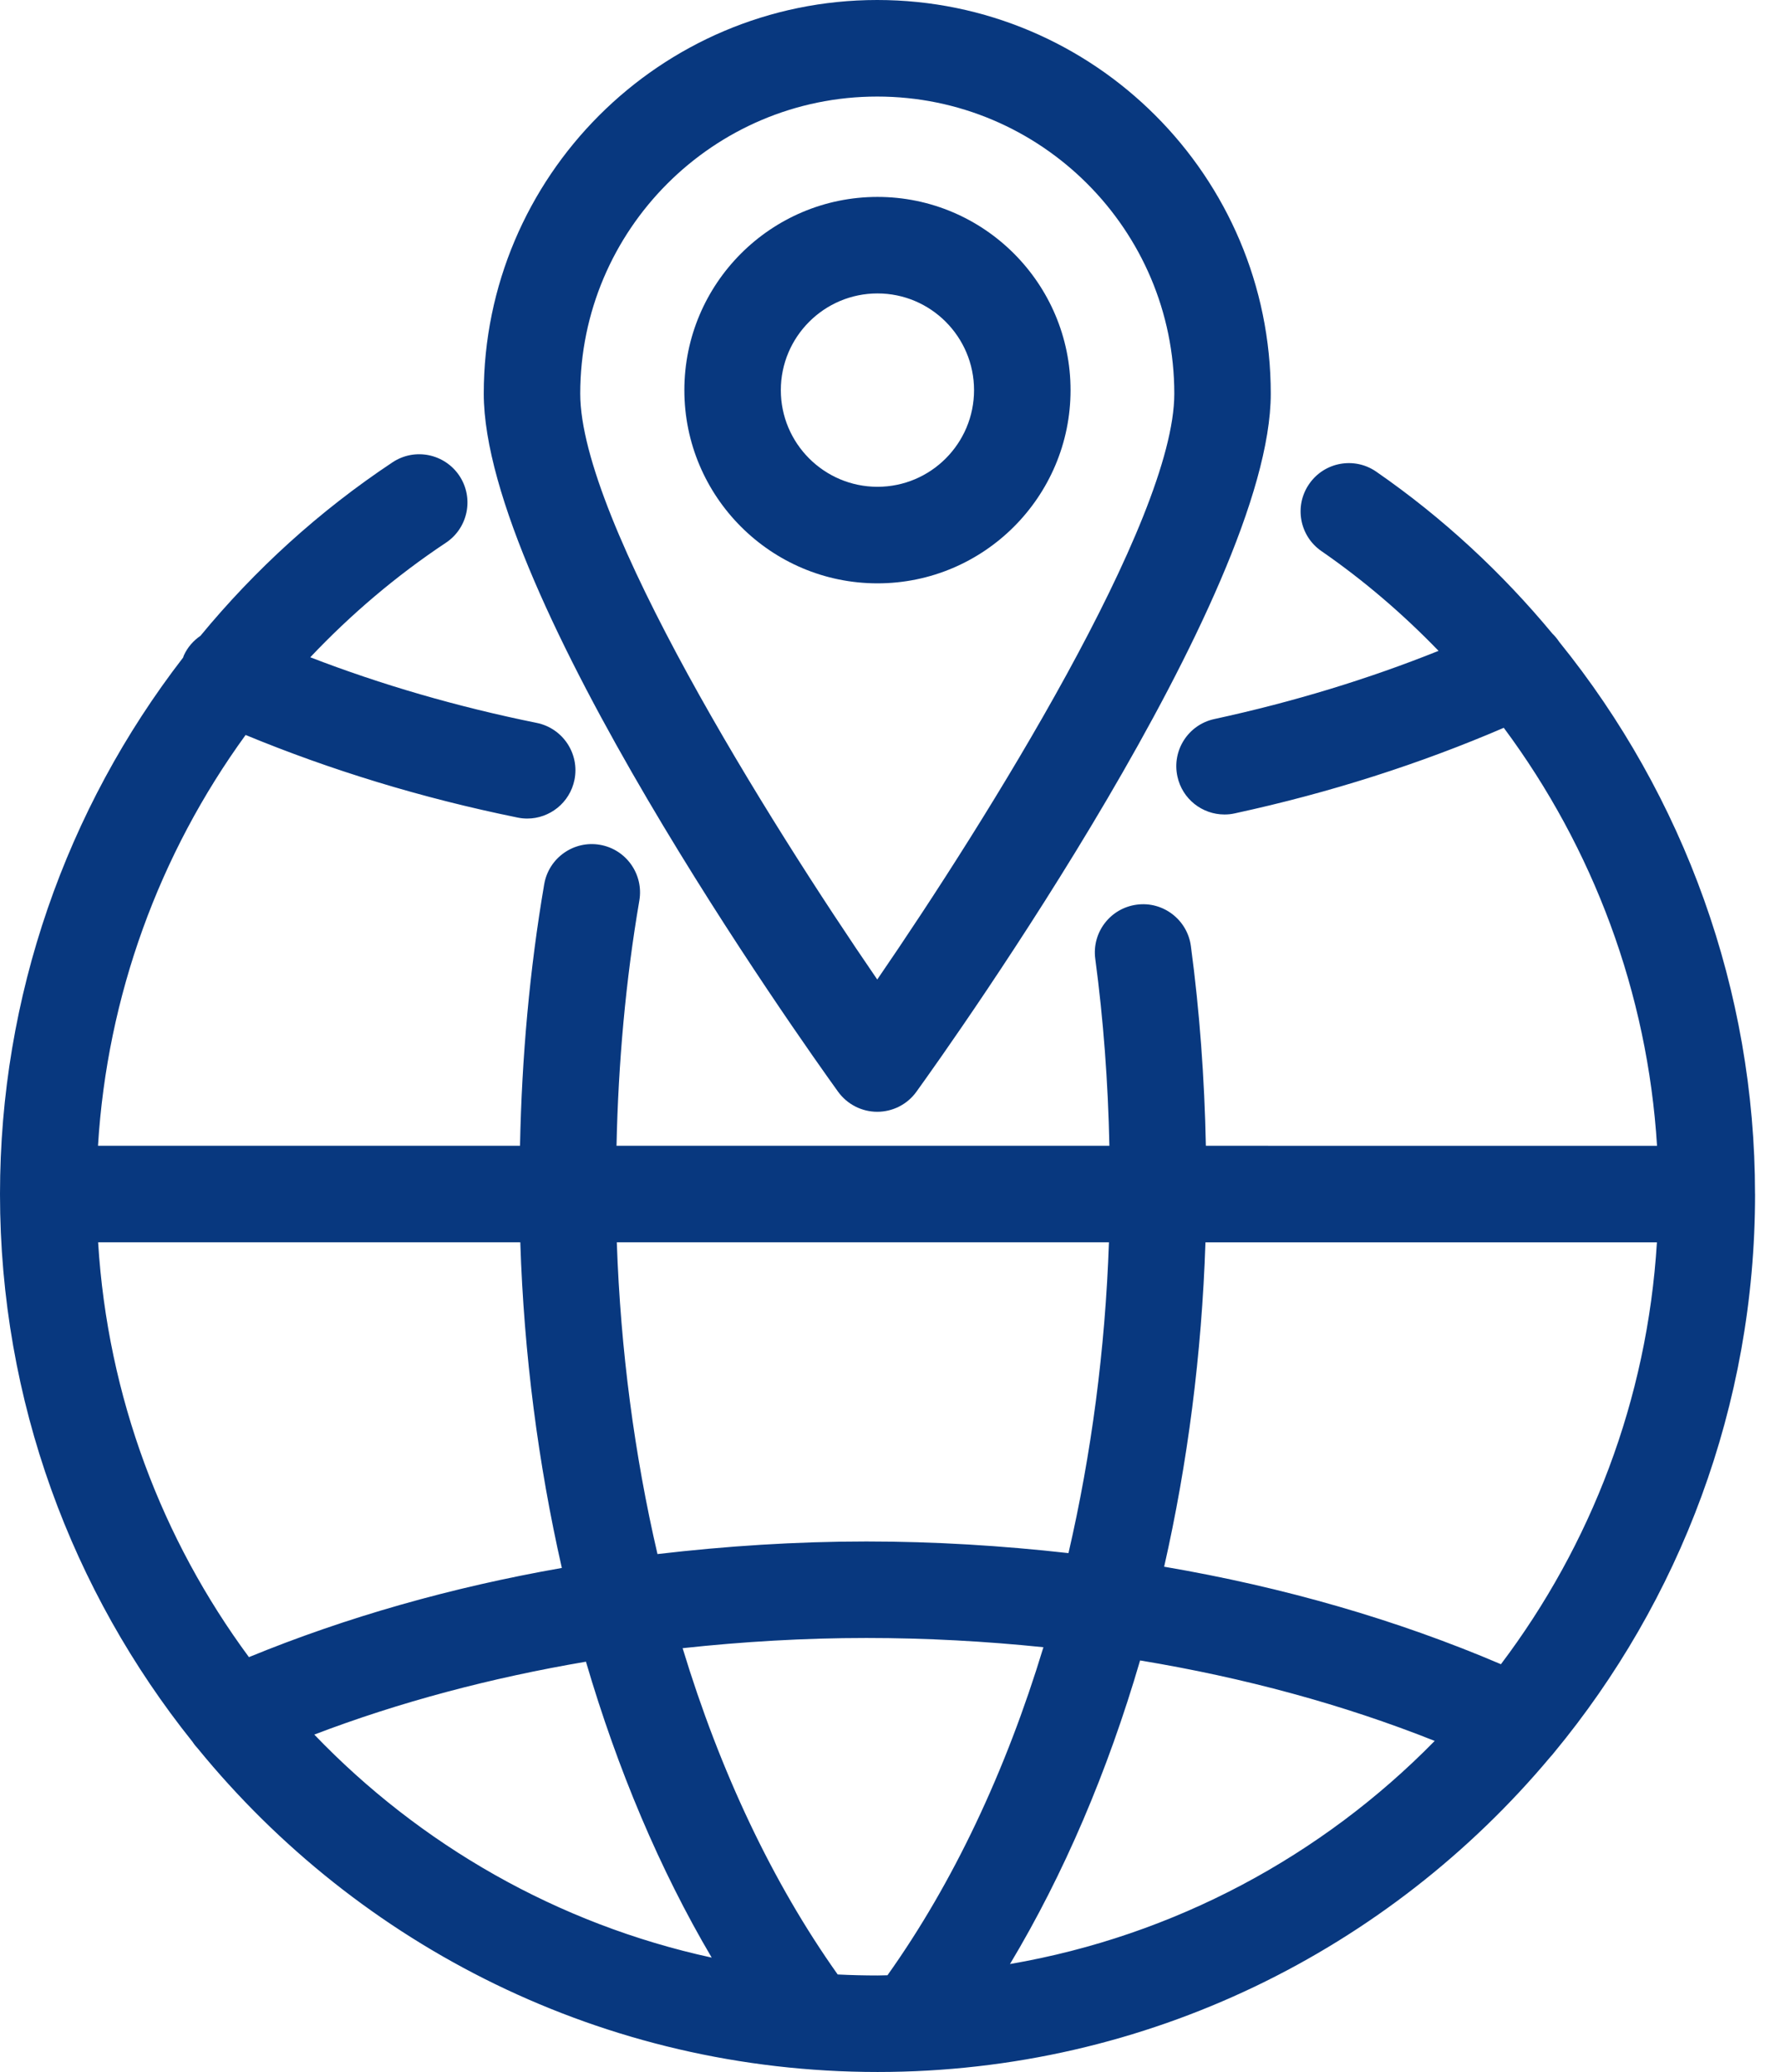 <svg width="43" height="50" viewBox="0 0 43 50" fill="none" xmlns="http://www.w3.org/2000/svg">
<path d="M21.18 26.829C21.555 26.829 21.906 26.65 22.125 26.346C23.001 25.132 30.681 14.34 30.681 9.5C30.681 4.261 26.419 0 21.18 0C15.942 0 11.68 4.261 11.68 9.5C11.68 14.34 19.36 25.131 20.235 26.346C20.455 26.649 20.806 26.829 21.18 26.829H21.18ZM21.18 2.33C25.135 2.33 28.352 5.547 28.352 9.501C28.352 12.553 23.807 19.811 21.18 23.637C18.554 19.811 14.009 12.553 14.009 9.501C14.009 5.546 17.226 2.33 21.18 2.33Z" fill="#08387F"/>
<path d="M25.847 9.415C25.847 6.843 23.756 4.752 21.186 4.752C18.614 4.752 16.523 6.843 16.523 9.415C16.523 11.986 18.614 14.077 21.186 14.077C23.756 14.077 25.847 11.986 25.847 9.415ZM18.852 9.415C18.852 8.128 19.899 7.081 21.186 7.081C22.472 7.081 23.517 8.128 23.517 9.415C23.517 10.701 22.472 11.747 21.186 11.747C19.899 11.747 18.852 10.701 18.852 9.415Z" fill="#08387F"/>
<path d="M42.373 28.815V28.814C42.373 23.904 40.662 19.217 37.646 15.49C37.597 15.417 37.543 15.35 37.482 15.292C36.261 13.82 34.84 12.497 33.229 11.383C32.7 11.016 31.974 11.149 31.609 11.678C31.242 12.206 31.374 12.933 31.903 13.298C32.935 14.011 33.877 14.822 34.732 15.706C33.042 16.384 31.23 16.938 29.318 17.352C28.69 17.488 28.29 18.107 28.427 18.737C28.545 19.283 29.027 19.655 29.564 19.655C29.645 19.655 29.729 19.647 29.811 19.628C32.122 19.128 34.295 18.428 36.307 17.563C38.47 20.472 39.779 23.968 40.007 27.651L29.114 27.65C29.081 26.02 28.963 24.401 28.752 22.829C28.667 22.192 28.077 21.744 27.444 21.831C26.806 21.916 26.358 22.502 26.444 23.139C26.641 24.609 26.753 26.124 26.785 27.65H14.885C14.928 25.641 15.107 23.653 15.436 21.732C15.544 21.097 15.118 20.495 14.484 20.386C13.852 20.277 13.247 20.703 13.139 21.339C12.788 23.389 12.598 25.509 12.555 27.65H2.366C2.587 24.031 3.845 20.605 5.93 17.736C7.973 18.58 10.17 19.256 12.497 19.729C12.575 19.745 12.653 19.753 12.729 19.753C13.272 19.753 13.758 19.371 13.87 18.818C13.997 18.188 13.59 17.574 12.96 17.445C11.034 17.055 9.204 16.522 7.491 15.861C8.465 14.832 9.557 13.9 10.766 13.097C11.302 12.741 11.447 12.018 11.092 11.482C10.735 10.947 10.012 10.8 9.476 11.157C7.706 12.332 6.154 13.749 4.84 15.343C4.671 15.459 4.528 15.618 4.438 15.818C4.43 15.834 4.428 15.852 4.421 15.868C1.594 19.526 0 24.052 0 28.814V28.815V28.816C0.001 33.813 1.745 38.409 4.651 42.036C4.687 42.093 4.728 42.143 4.773 42.191C8.661 46.954 14.575 50 21.189 50C27.707 50 33.545 47.039 37.435 42.393C37.464 42.363 37.489 42.333 37.515 42.3C40.549 38.634 42.373 33.934 42.374 28.815L42.373 28.814L42.373 28.815ZM36.238 40.16C33.728 39.088 30.992 38.299 28.107 37.807C28.673 35.311 29.015 32.678 29.104 29.98H40.004C39.771 33.786 38.405 37.291 36.238 40.16L36.238 40.16ZM21.188 47.671C20.865 47.671 20.544 47.663 20.225 47.647C18.648 45.425 17.384 42.745 16.481 39.773C17.934 39.616 19.415 39.527 20.918 39.527C22.366 39.527 23.793 39.606 25.192 39.75C24.285 42.739 23.015 45.435 21.427 47.666C21.347 47.666 21.268 47.671 21.188 47.671L21.188 47.671ZM20.918 37.198C19.209 37.198 17.525 37.309 15.874 37.502C15.319 35.114 14.982 32.582 14.892 29.979H26.774C26.684 32.574 26.348 35.097 25.797 37.479C24.201 37.3 22.573 37.198 20.918 37.198L20.918 37.198ZM2.369 29.979H12.562C12.65 32.689 12.996 35.332 13.565 37.837C10.898 38.304 8.357 39.026 6.01 39.989C3.915 37.153 2.598 33.712 2.369 29.979L2.369 29.979ZM7.588 41.858C9.639 41.075 11.845 40.49 14.147 40.099C14.911 42.703 15.93 45.116 17.183 47.24C13.456 46.43 10.139 44.516 7.588 41.858H7.588ZM24.385 47.395C25.686 45.226 26.743 42.749 27.526 40.069C30.037 40.484 32.429 41.132 34.639 42.011C31.924 44.779 28.365 46.711 24.385 47.395Z" fill="#08387F"/>
</svg>
